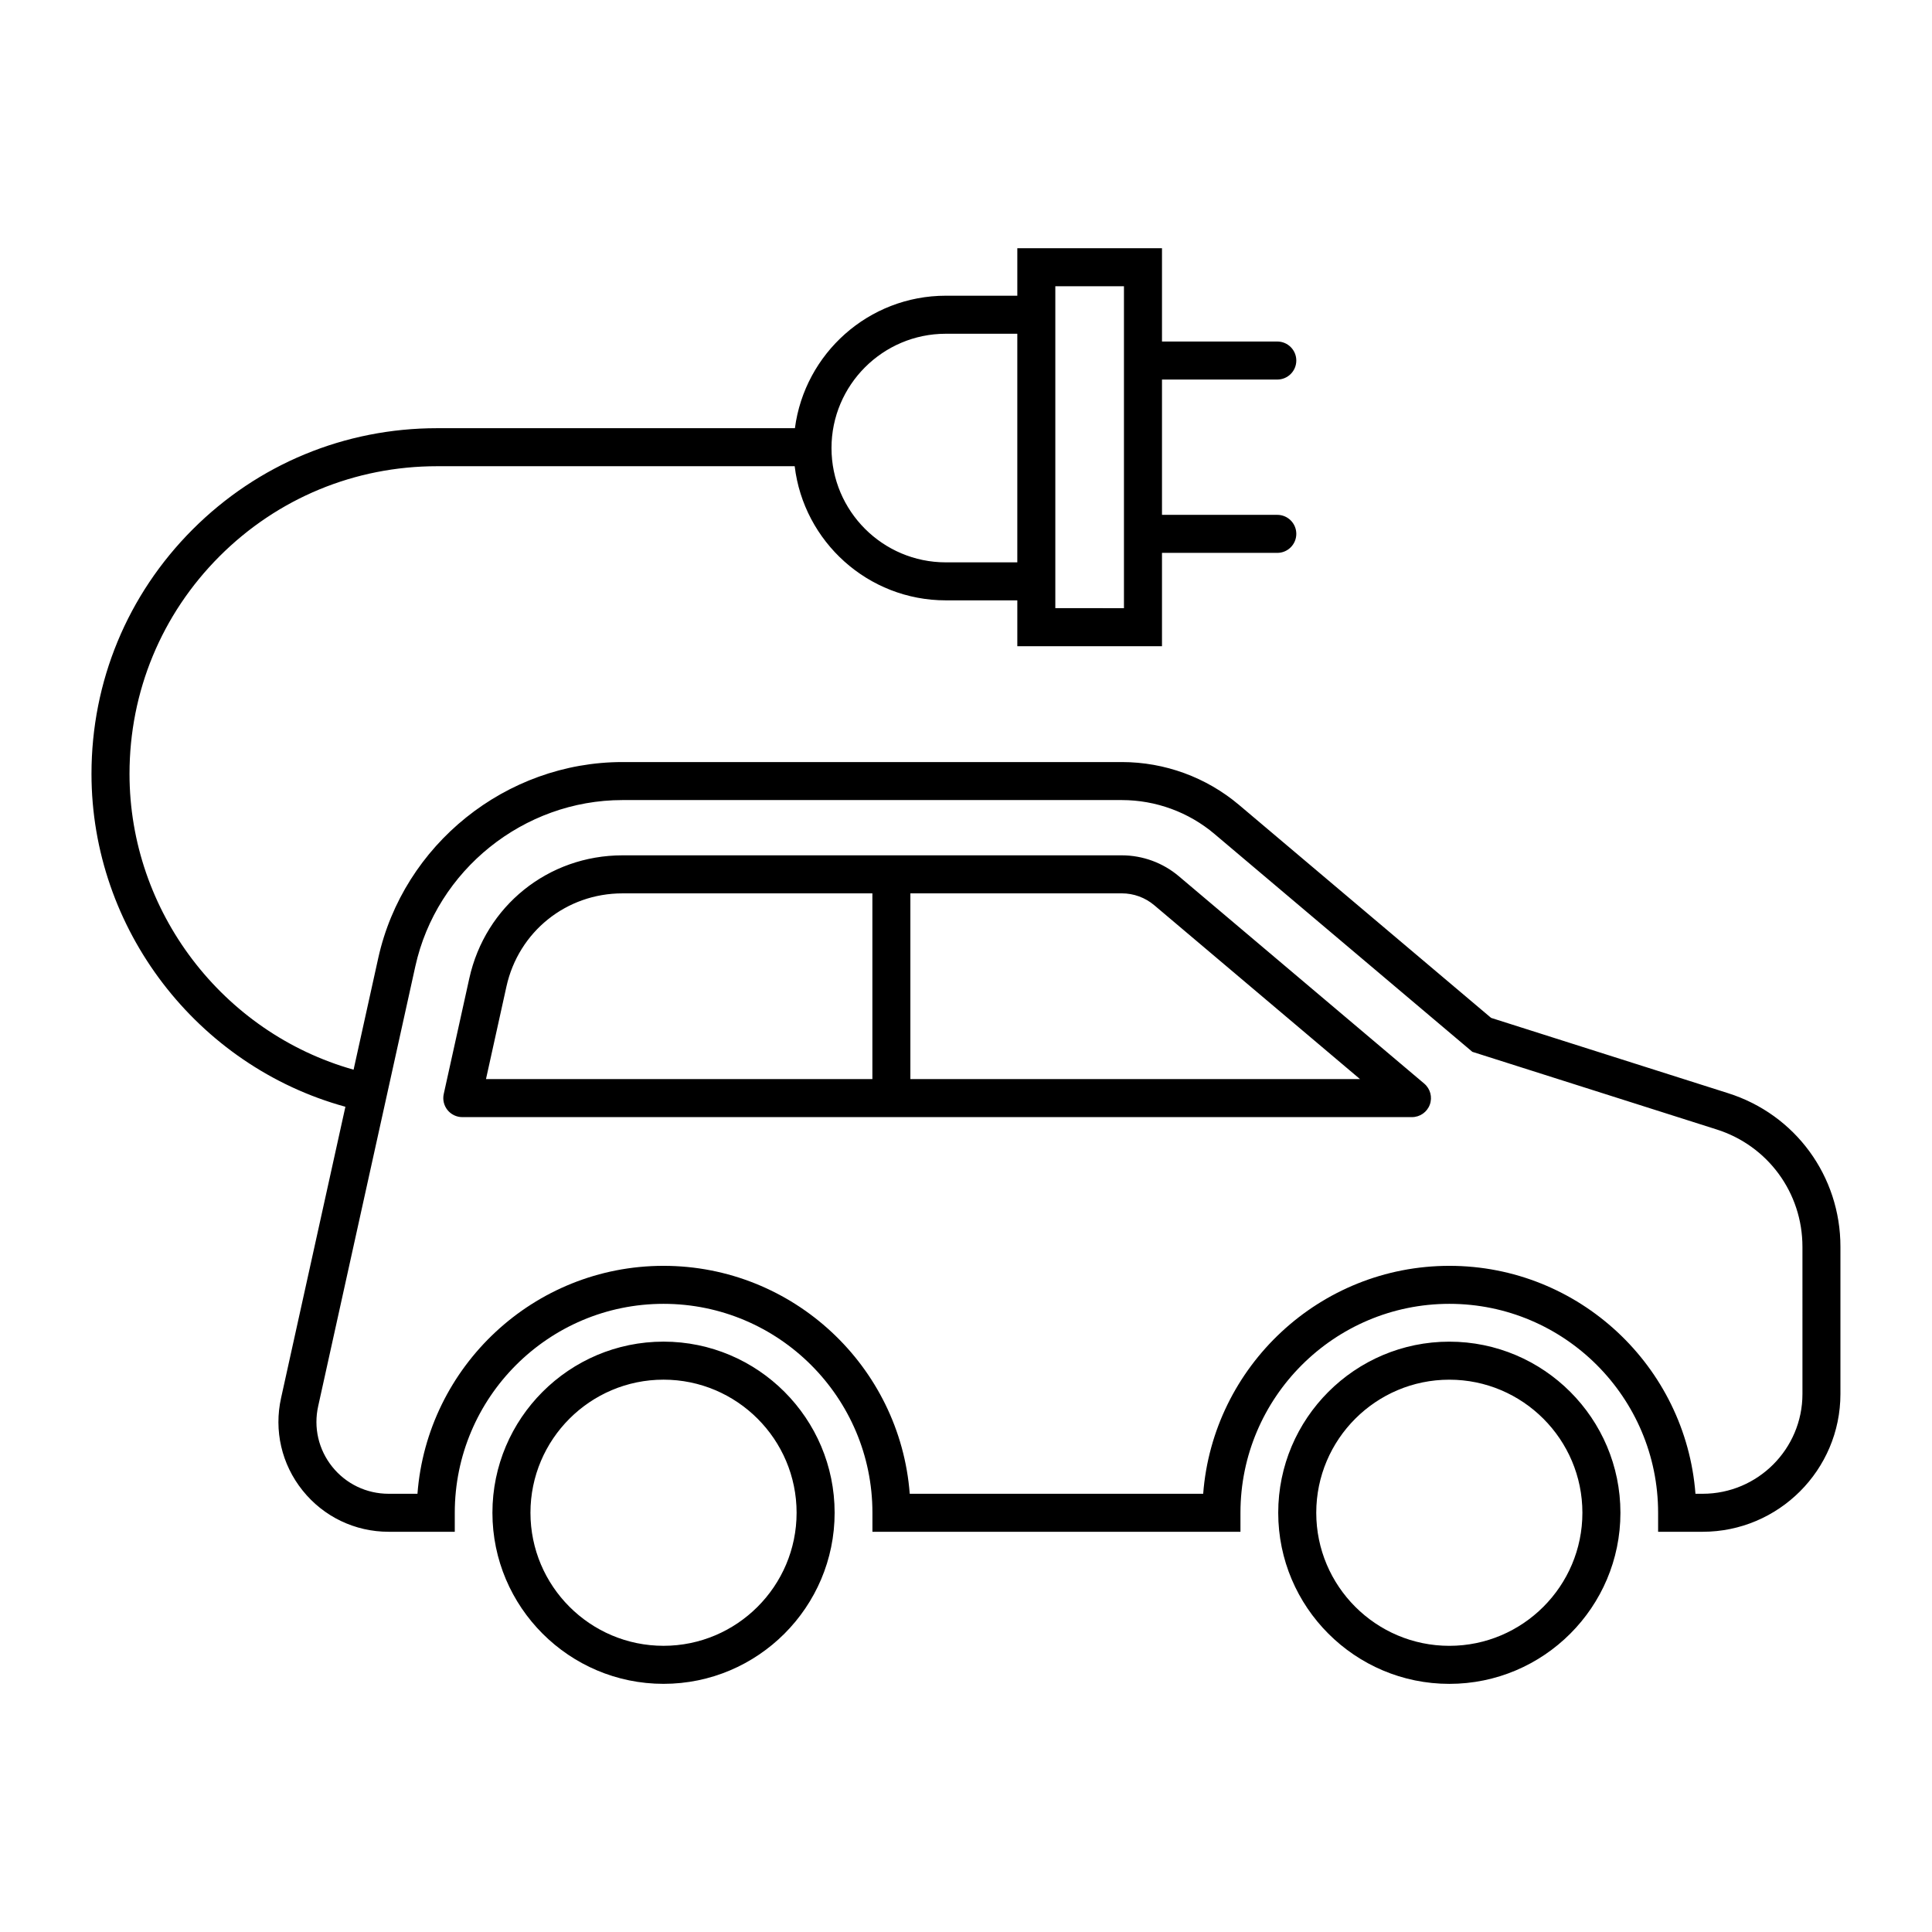 <?xml version="1.0" encoding="UTF-8"?>
<!-- Uploaded to: SVG Repo, www.svgrepo.com, Generator: SVG Repo Mixer Tools -->
<svg fill="#000000" width="800px" height="800px" version="1.1" viewBox="144 144 512 512" xmlns="http://www.w3.org/2000/svg">
 <path d="m456.39 376.2c-4.219-3.562-9.574-5.527-15.094-5.527h-132.33c-19.66 0-36.352 13.406-40.594 32.598l-6.777 30.652c-0.328 1.492 0.035 3.047 0.992 4.242 0.953 1.188 2.402 1.883 3.926 1.883h251.67c2.117 0 4.004-1.32 4.731-3.305 0.727-1.988 0.133-4.211-1.48-5.578zm-178.18 29.246c3.215-14.539 15.855-24.695 30.754-24.695h66.227v49.223l-102.4-0.004zm107.05 24.523v-49.223h56.035c3.141 0 6.191 1.117 8.59 3.144l54.531 46.078zm-65.418 69.578c-25.004 0-45.344 20.344-45.344 45.344s20.34 45.344 45.344 45.344 45.344-20.344 45.344-45.344c-0.004-25-20.34-45.344-45.344-45.344zm0 80.609c-19.441 0-35.266-15.82-35.266-35.266 0-19.445 15.824-35.266 35.266-35.266s35.266 15.82 35.266 35.266c0 19.445-15.824 35.266-35.266 35.266zm282.09-146.46-62.77-19.945-66.793-56.43c-8.676-7.332-19.703-11.367-31.059-11.367h-132.35c-30.848 0-58.07 21.855-64.723 51.965l-6.531 29.559c-34.68-9.758-59.383-41.914-59.383-78.406 0-21.785 8.48-42.258 23.859-57.652 15.391-15.391 35.867-23.867 57.652-23.867h94.766c2.394 19.992 19.426 35.547 40.055 35.547l18.945 0.008v12.141h38.34v-24.73h30.555c2.785 0 5.039-2.258 5.039-5.039s-2.254-5.039-5.039-5.039h-30.555v-35.855h30.555c2.785 0 5.039-2.258 5.039-5.039s-2.254-5.039-5.039-5.039h-30.555v-24.73h-38.34v12.59h-18.949c-20.477 0-37.398 15.332-39.988 35.109h-94.824c-24.477 0-47.484 9.523-64.773 26.816-17.297 17.305-26.82 40.309-26.82 64.781 0 41.188 28.027 77.461 67.289 88.23l-17.035 77.125c-1.945 8.664 0.121 17.617 5.684 24.555 5.566 6.961 13.887 10.953 22.809 10.953h17.527v-5.039c0-30.531 24.816-55.367 55.316-55.367 30.531 0 55.367 24.836 55.367 55.367v5.039h97.531v-5.039c0-30.531 24.844-55.367 55.367-55.367 30.504 0 55.316 24.836 55.316 55.367v5.039h11.789c20.141 0 36.527-16.383 36.527-36.527v-38.996c0.016-18.727-11.969-35.098-29.801-40.715zm-178.26-213.84h18.188v85.316l-18.188-0.004zm-29.023 12.59h18.949v60.582h-18.949c-16.703 0-30.293-13.586-30.293-30.293 0.004-16.699 13.594-30.289 30.293-30.289zm227.02 280.97c0 14.586-11.863 26.449-26.449 26.449h-1.906c-2.578-33.738-30.84-60.406-65.203-60.406-34.391 0-62.668 26.668-65.254 60.406h-77.766c-2.586-33.738-30.863-60.406-65.254-60.406-34.363 0-62.629 26.668-65.203 60.406h-7.648c-5.848 0-11.297-2.613-14.949-7.176-3.633-4.539-4.984-10.395-3.707-16.07l25.738-116.53c5.637-25.527 28.723-44.062 54.887-44.062h132.35c8.977 0 17.703 3.188 24.555 8.988l68.332 57.73 64.699 20.559c13.621 4.297 22.777 16.801 22.777 31.117zm-93.582-13.863c-25.004 0-45.344 20.344-45.344 45.344s20.34 45.344 45.344 45.344 45.344-20.344 45.344-45.344c-0.004-25-20.34-45.344-45.344-45.344zm0 80.609c-19.441 0-35.266-15.82-35.266-35.266 0-19.445 15.824-35.266 35.266-35.266s35.266 15.82 35.266 35.266c0 19.445-15.824 35.266-35.266 35.266z"/>
</svg>